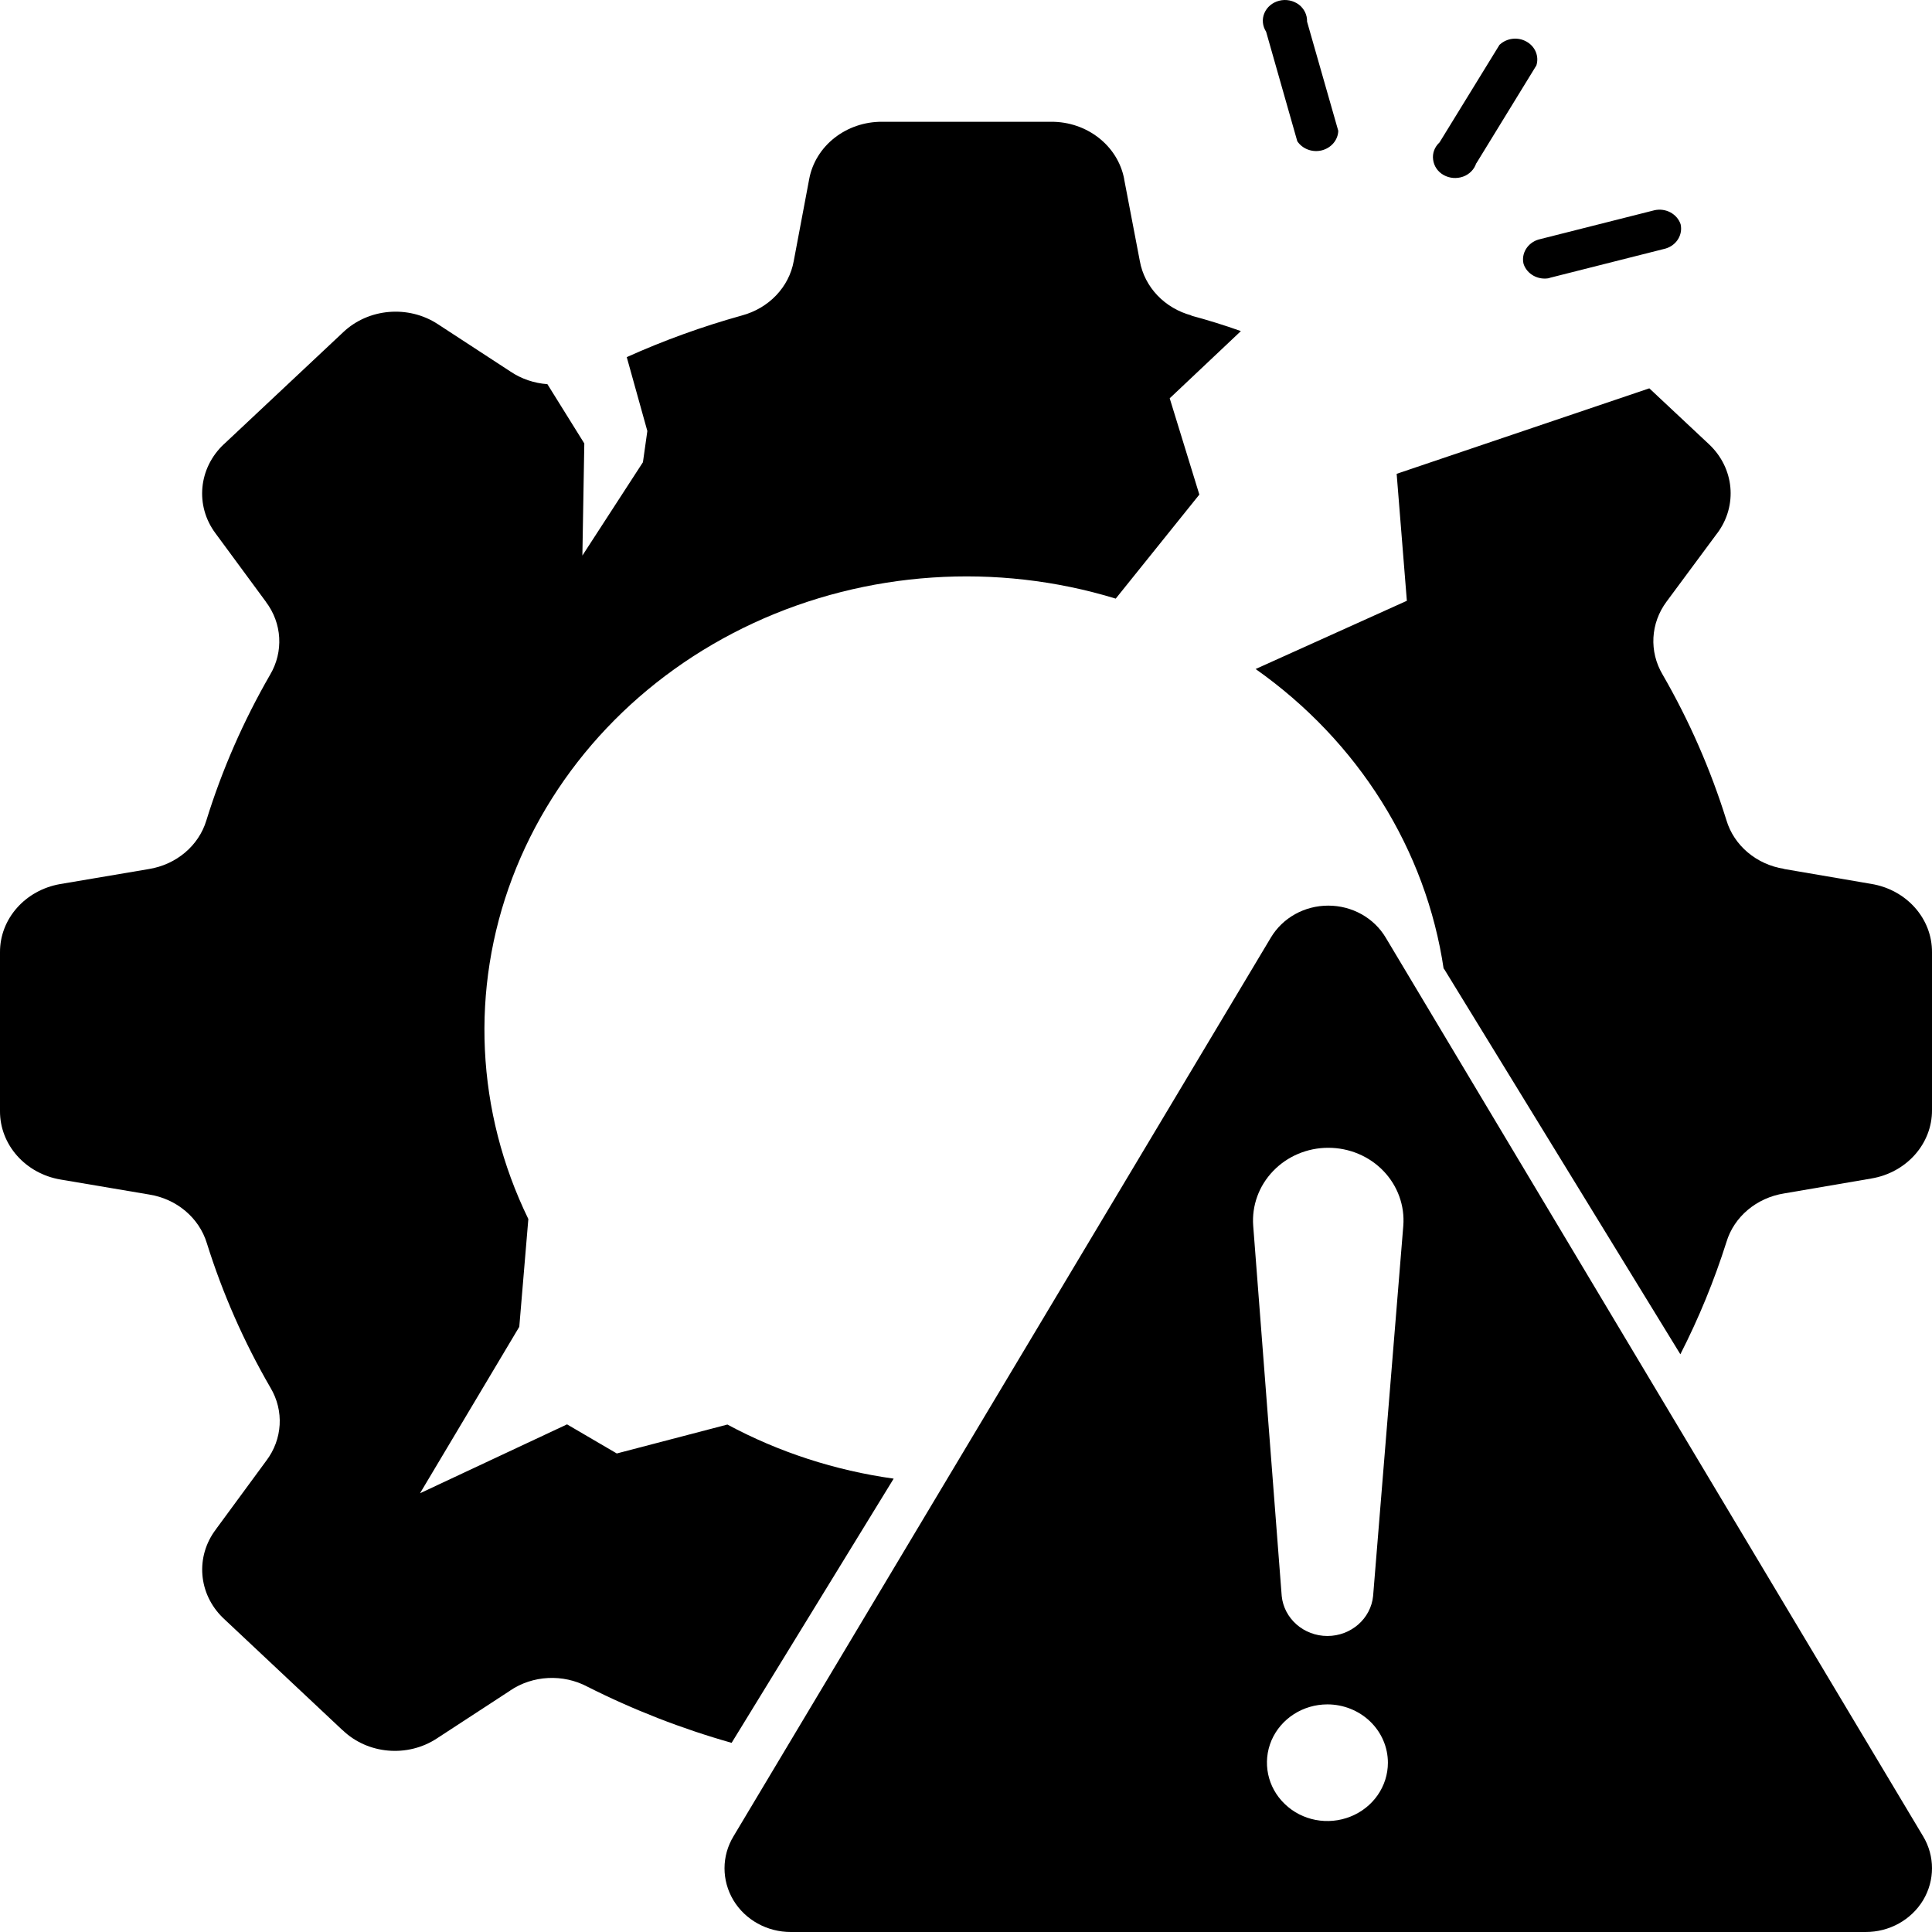 <svg width="32" height="32" viewBox="0 0 32 32" fill="none" xmlns="http://www.w3.org/2000/svg">
<path fill-rule="evenodd" clip-rule="evenodd" d="M22.952 15.53L31.853 30.415C32.049 30.742 32.049 31.145 31.853 31.473C31.656 31.8 31.293 32.001 30.9 32H13.099C12.707 32.001 12.343 31.8 12.147 31.473C11.951 31.145 11.951 30.742 12.149 30.415L21.049 15.53C21.245 15.201 21.607 15 22 15C22.393 15 22.756 15.201 22.952 15.53ZM21.986 28.23C21.581 28.23 21.216 28.465 21.06 28.826C20.906 29.188 20.992 29.603 21.278 29.878C21.564 30.156 21.994 30.238 22.369 30.088C22.743 29.939 22.988 29.587 22.988 29.196C22.988 28.94 22.882 28.694 22.694 28.513C22.506 28.332 22.251 28.23 21.986 28.23ZM21.229 26.433V26.434C21.267 26.81 21.595 27.097 21.986 27.097C22.377 27.097 22.706 26.81 22.743 26.434L23.243 20.303C23.269 19.97 23.15 19.641 22.915 19.396C22.679 19.15 22.348 19.011 22 19.011C21.654 19.011 21.323 19.15 21.087 19.396C20.851 19.641 20.732 19.97 20.757 20.303L21.229 26.433Z" fill="#375FFF" style="fill:#375FFF;fill:color(display-p3 0.216 0.373 1);fill-opacity:1;"/>
<path d="M25.235 4.371C25.291 4.542 25.478 4.645 25.664 4.606L25.664 4.603L27.587 4.117C27.769 4.063 27.876 3.888 27.836 3.713C27.777 3.542 27.59 3.441 27.404 3.482L25.481 3.968C25.301 4.023 25.193 4.198 25.235 4.371Z" fill="#050F97" style="fill:#050F97;fill:color(display-p3 0.02 0.059 0.592);fill-opacity:1;"/>
<path d="M24.451 2.704L24.452 2.705L24.451 2.708L25.447 1.084C25.495 0.934 25.429 0.771 25.285 0.69C25.142 0.608 24.959 0.629 24.84 0.74H24.838L23.843 2.359C23.762 2.433 23.722 2.539 23.737 2.644C23.75 2.751 23.814 2.845 23.911 2.899C24.009 2.954 24.126 2.963 24.232 2.926C24.338 2.888 24.418 2.806 24.451 2.704Z" fill="#050F97" style="fill:#050F97;fill:color(display-p3 0.02 0.059 0.592);fill-opacity:1;"/>
<path d="M21.895 2.49C22.051 2.449 22.161 2.319 22.166 2.167L21.649 0.358C21.653 0.249 21.602 0.144 21.512 0.075C21.42 0.008 21.301 -0.017 21.188 0.012C21.077 0.04 20.985 0.115 20.942 0.218C20.899 0.318 20.911 0.433 20.971 0.526L21.487 2.339C21.573 2.468 21.738 2.53 21.895 2.49Z" fill="#050F97" style="fill:#050F97;fill:color(display-p3 0.02 0.059 0.592);fill-opacity:1;"/>
<path d="M18.879 4.323C18.956 4.755 19.291 5.108 19.74 5.226L19.724 5.226C20.003 5.301 20.282 5.387 20.553 5.484L19.374 6.597L19.865 8.192L18.48 9.915C16.502 9.31 14.35 9.455 12.484 10.318C10.617 11.182 9.183 12.698 8.485 14.542C7.788 16.386 7.884 18.412 8.751 20.191L8.601 21.976L6.957 24.733L9.392 23.592L10.216 24.074L12.048 23.595C12.899 24.053 13.834 24.356 14.802 24.491L12.118 28.867C11.291 28.633 10.491 28.321 9.73 27.937C9.325 27.722 8.824 27.747 8.448 28.002V28.003L7.239 28.792C6.752 29.114 6.09 29.057 5.675 28.657H5.673L3.696 26.8C3.284 26.403 3.232 25.784 3.576 25.331L3.574 25.333L4.41 24.195C4.68 23.839 4.708 23.368 4.48 22.985C4.039 22.225 3.686 21.421 3.426 20.591C3.298 20.171 2.926 19.857 2.47 19.785L1.004 19.537C0.421 19.439 -0.003 18.959 1.44652e-05 18.402V15.773C-0.003 15.219 0.418 14.744 0.996 14.643L2.461 14.395C2.919 14.322 3.291 14.009 3.418 13.589C3.677 12.752 4.031 11.943 4.473 11.177C4.7 10.794 4.673 10.323 4.403 9.967H4.404L3.569 8.833C3.228 8.376 3.287 7.754 3.707 7.358V7.359L5.685 5.502C6.103 5.106 6.762 5.05 7.249 5.367L8.458 6.156C8.637 6.276 8.847 6.347 9.066 6.363V6.362L9.678 7.345L9.646 9.202L10.649 7.656L10.722 7.139L10.381 5.915C10.996 5.638 11.633 5.408 12.286 5.226C12.735 5.106 13.07 4.755 13.147 4.323L13.403 2.965C13.506 2.414 14.017 2.013 14.612 2.017H17.411C18.005 2.014 18.515 2.414 18.62 2.965H18.619L18.879 4.323Z" fill="#050F97" style="fill:#050F97;fill:color(display-p3 0.02 0.059 0.592);fill-opacity:1;"/>
<path d="M27.832 22.431L23.913 16.039L23.913 16.056C23.621 14.073 22.5 12.282 20.797 11.081L20.796 11.081L20.795 11.08C20.795 11.08 20.796 11.081 20.797 11.081L23.302 9.951L23.133 7.848L27.318 6.432L28.304 7.356C28.726 7.75 28.785 8.372 28.444 8.831H28.443L27.604 9.964C27.337 10.322 27.312 10.792 27.538 11.173C27.981 11.94 28.334 12.749 28.595 13.585C28.72 14.005 29.093 14.319 29.55 14.391L29.549 14.393L30.993 14.64C31.578 14.736 32.004 15.215 32 15.774V18.385C32.004 18.943 31.578 19.423 30.993 19.52H30.994L29.55 19.767C29.093 19.84 28.72 20.154 28.595 20.573C28.393 21.21 28.138 21.832 27.832 22.431Z" fill="#050F97" style="fill:#050F97;fill:color(display-p3 0.02 0.059 0.592);fill-opacity:1;"/>
</svg>
